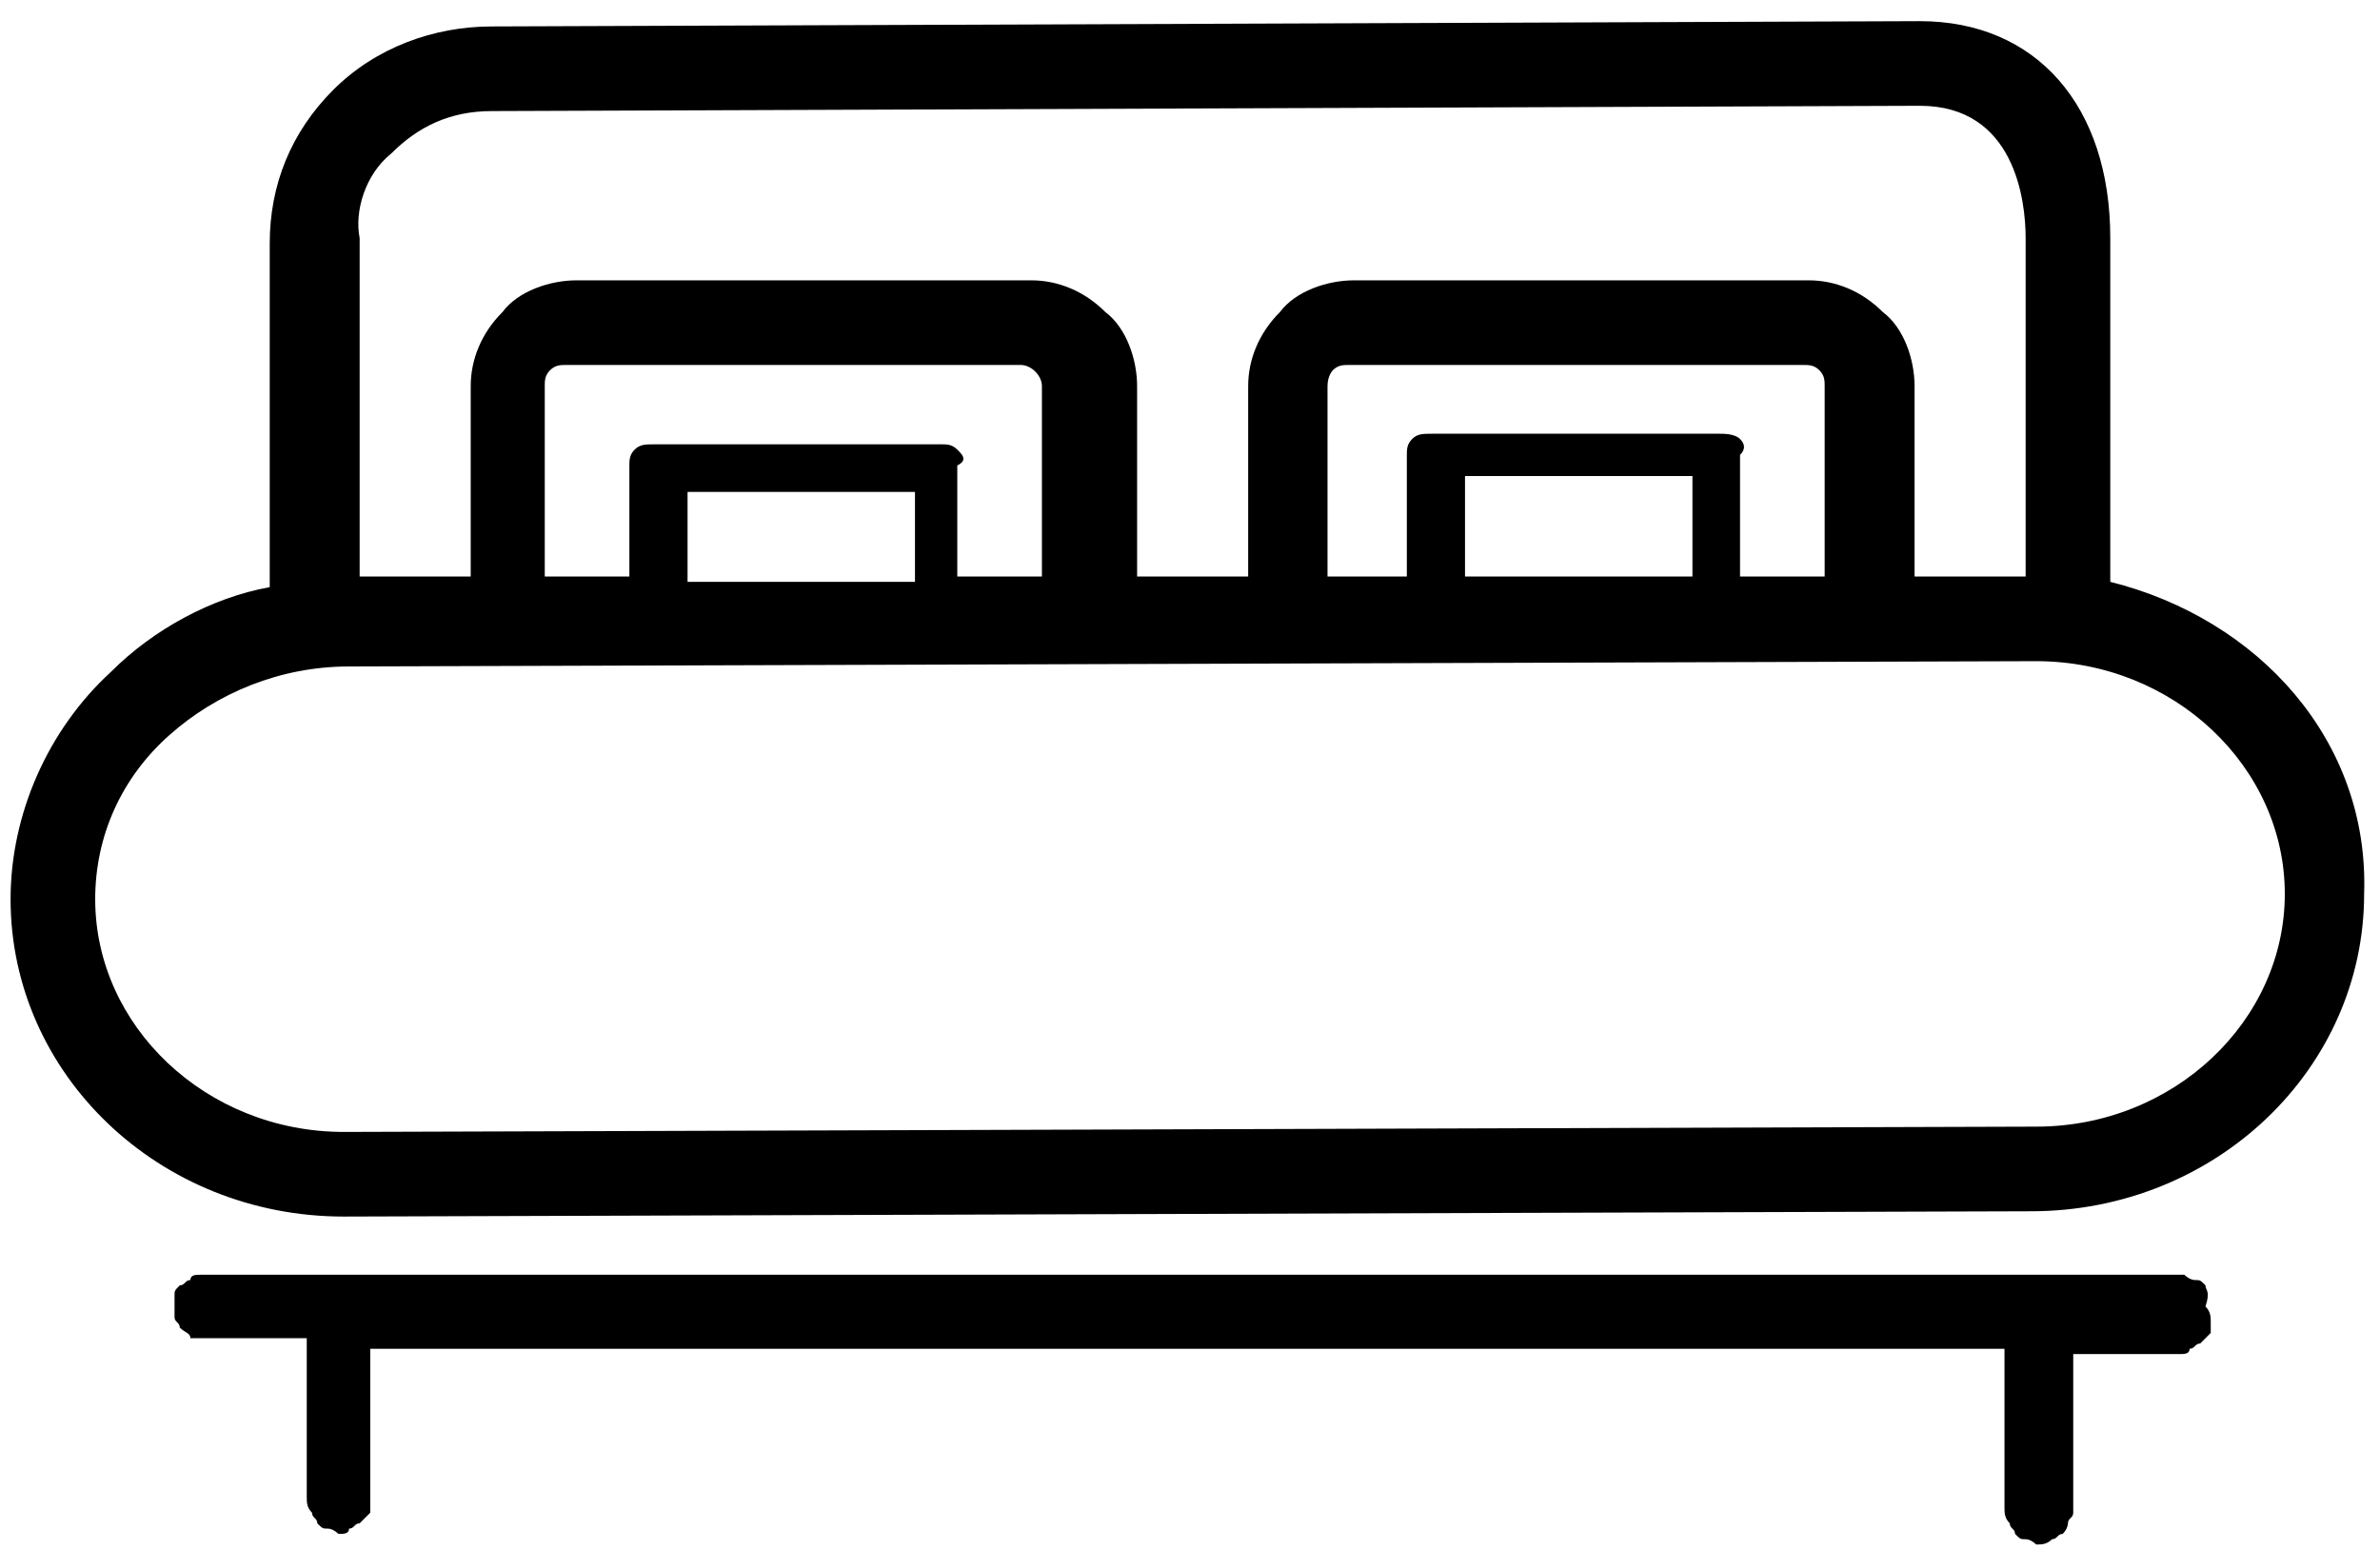 <svg xmlns="http://www.w3.org/2000/svg" xmlns:xlink="http://www.w3.org/1999/xlink" id="Layer_2" x="0px" y="0px" viewBox="0 7.8 45 29.3" style="enable-background:new 0 7.8 45 29.3;" xml:space="preserve">
<g>
	<path d="M39.9,18.8l0-6.5c0-2.5-1.4-4.1-3.6-4.1c0,0,0,0,0,0l-27,0.1c-1.1,0-2.2,0.4-3,1.2c-0.8,0.8-1.2,1.8-1.2,2.9l0,6.5   c-1.1,0.2-2.2,0.8-3,1.6c-1.2,1.1-1.9,2.7-1.9,4.3c0,3.3,2.8,6,6.3,6c0,0,0,0,0,0l31.9-0.1c3.5,0,6.3-2.7,6.3-6v0   C44.8,21.8,42.7,19.5,39.9,18.8z M7.4,10.7c0.5-0.5,1.1-0.8,1.9-0.8l27-0.1c0,0,0,0,0,0c1.8,0,2,1.8,2,2.5l0,6.4l-2.1,0l0-3.6   c0-0.5-0.2-1.1-0.6-1.4c-0.4-0.4-0.9-0.6-1.4-0.6c0,0,0,0,0,0l-8.6,0c-0.5,0-1.1,0.2-1.4,0.6c-0.4,0.4-0.6,0.9-0.6,1.4l0,3.6   l-2.1,0l0-3.6c0-0.5-0.2-1.1-0.6-1.4c-0.4-0.4-0.9-0.6-1.4-0.6c0,0,0,0,0,0l-8.6,0c-0.5,0-1.1,0.2-1.4,0.6   c-0.4,0.4-0.6,0.9-0.6,1.4l0,3.6l-2.1,0l0-6.4C6.7,11.8,6.9,11.1,7.4,10.7z M32,18.7l-4.3,0v-1.9H32V18.7z M32.9,16.1   C32.8,16,32.6,16,32.5,16h-5.4c-0.2,0-0.3,0-0.4,0.1c-0.1,0.1-0.1,0.2-0.1,0.3v2.3l-1.5,0l0-3.6c0-0.2,0.1-0.3,0.1-0.3   c0.1-0.1,0.2-0.1,0.3-0.1l8.6,0c0,0,0,0,0,0c0.1,0,0.2,0,0.3,0.1c0.1,0.1,0.1,0.2,0.1,0.3l0,3.6l-1.6,0v-2.3   C33,16.3,33,16.2,32.9,16.1z M17.3,18.8l-4.3,0v-1.7h4.3V18.8z M18.1,16.3c-0.1-0.1-0.2-0.1-0.3-0.1h-5.4c-0.2,0-0.3,0-0.4,0.1   c-0.1,0.1-0.1,0.2-0.1,0.3v2.1l-1.6,0l0-3.6c0-0.1,0-0.2,0.1-0.3c0.1-0.1,0.2-0.1,0.3-0.1l8.6,0c0,0,0,0,0,0c0.2,0,0.4,0.2,0.4,0.4   l0,3.6l-1.6,0v-2.1C18.3,16.5,18.2,16.4,18.1,16.3z M38.5,29.1L6.5,29.2c-2.6,0-4.7-2-4.7-4.4c0-1.2,0.5-2.3,1.4-3.1   c0.9-0.8,2.1-1.3,3.4-1.3l31.9-0.1c0,0,0,0,0,0c2.6,0,4.7,2,4.7,4.4C43.2,27.1,41.1,29.1,38.5,29.1z"></path>
	<path d="M41.7,32.1c-0.1-0.1-0.1-0.1-0.2-0.1c-0.1,0-0.2-0.1-0.2-0.1v0H3.8c-0.1,0-0.2,0-0.2,0.1c-0.1,0-0.1,0.1-0.2,0.1   c-0.1,0.1-0.1,0.1-0.1,0.2c0,0.1,0,0.1,0,0.2c0,0.1,0,0.2,0,0.2c0,0.1,0.1,0.1,0.1,0.2c0.1,0.1,0.2,0.1,0.2,0.2c0.1,0,0.1,0,0.2,0   h2v3c0,0.1,0,0.2,0.1,0.3c0,0.1,0.1,0.1,0.1,0.2c0.1,0.1,0.1,0.1,0.2,0.1s0.2,0.1,0.2,0.1c0.1,0,0.2,0,0.2-0.1   c0.1,0,0.1-0.1,0.2-0.1C6.9,36.5,7,36.4,7,36.4c0-0.1,0-0.2,0-0.2v-2.9h30.9v3c0,0.1,0,0.2,0.1,0.3c0,0.1,0.1,0.1,0.1,0.2   c0.1,0.1,0.1,0.1,0.2,0.1c0.1,0,0.2,0.1,0.2,0.1c0.1,0,0.2,0,0.3-0.1c0.1,0,0.1-0.1,0.2-0.1c0.1-0.1,0.1-0.2,0.1-0.2   c0-0.1,0.1-0.1,0.1-0.2v-3h2c0.1,0,0.2,0,0.2-0.1c0.1,0,0.1-0.1,0.2-0.1c0.1-0.1,0.1-0.1,0.2-0.2c0-0.1,0-0.1,0-0.2   c0-0.1,0-0.2-0.1-0.3C41.8,32.2,41.7,32.2,41.7,32.1z"></path>
</g>
</svg>